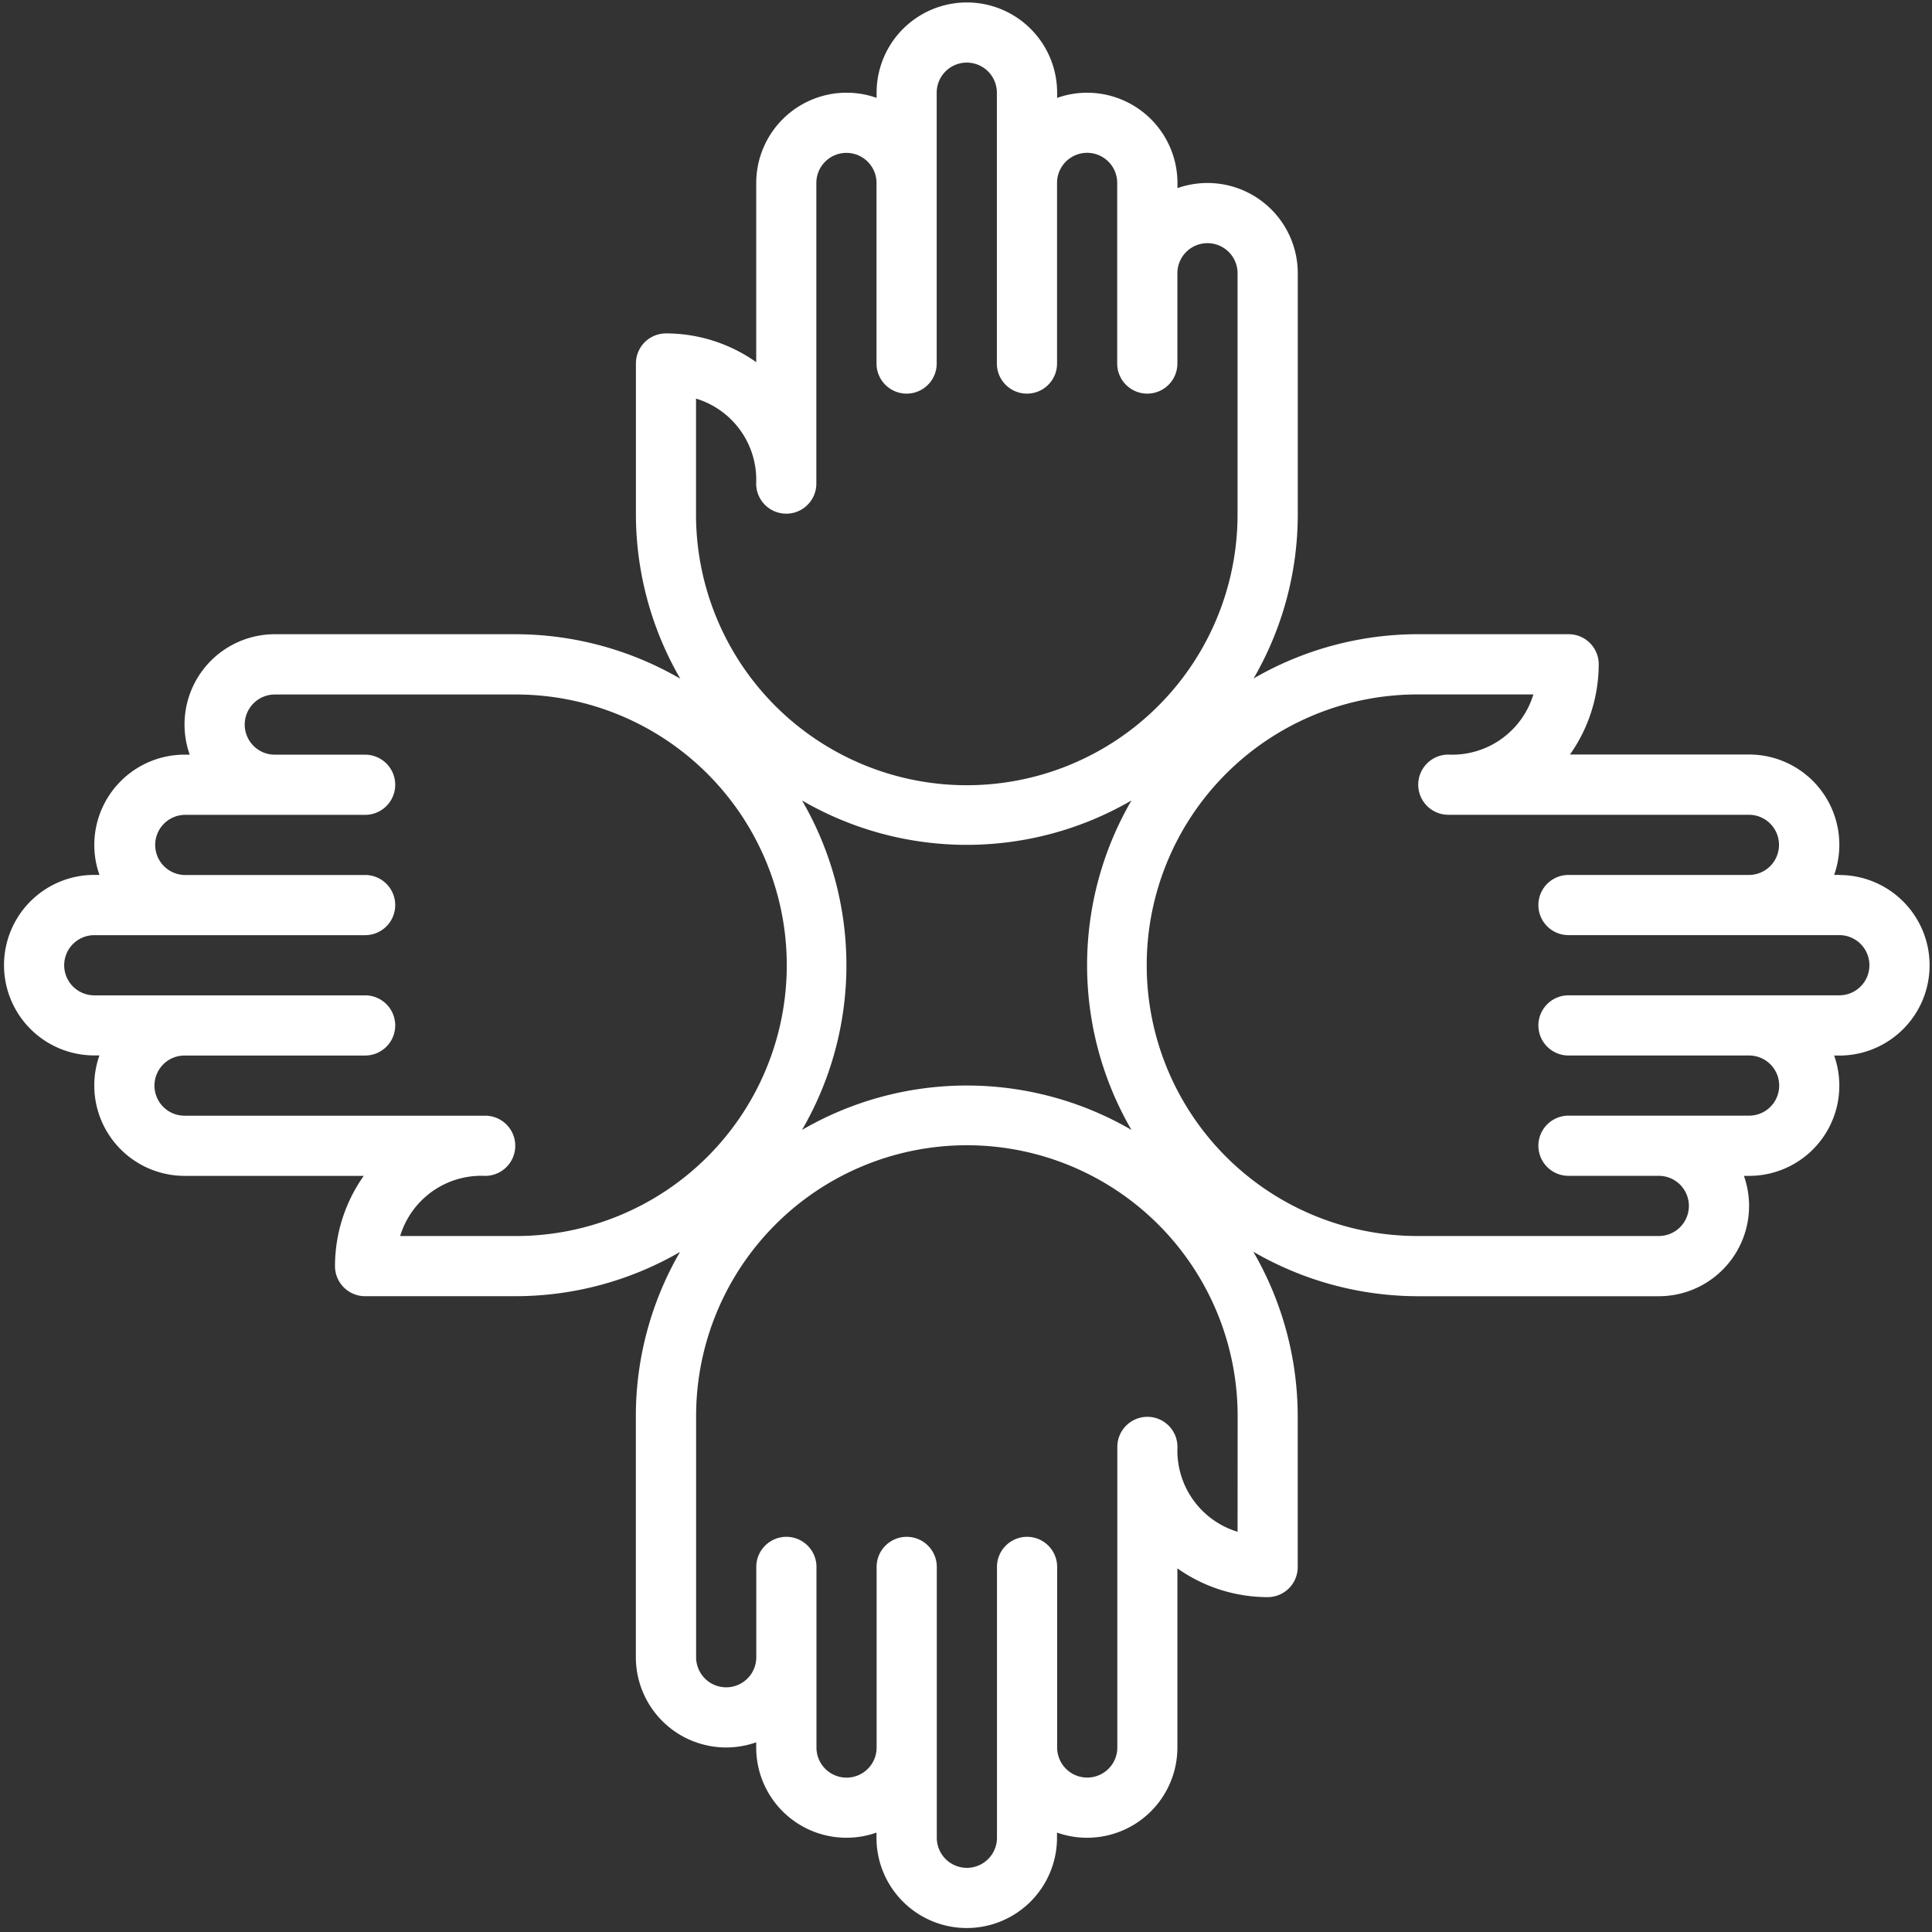 <?xml version="1.0" encoding="UTF-8"?> <svg xmlns="http://www.w3.org/2000/svg" xmlns:xlink="http://www.w3.org/1999/xlink" width="95" height="95" viewBox="0 0 95 95"><rect x="0" y="0" width="95" height="95" fill="#333333" stroke="none"/><defs><clipPath id="a"><rect width="95" height="95" transform="translate(0.485 0.485)" fill="#fff"></rect></clipPath></defs><g transform="translate(0.182 0.047)"><g transform="translate(-0.667 -0.532)" clip-path="url(#a)"><path d="M90.245,42.9h-.254a4.438,4.438,0,0,0-4.184-5.919H77a7.7,7.7,0,0,0,1.414-4.437,1.479,1.479,0,0,0-1.479-1.479H69.5a16.14,16.14,0,0,0-8.056,2.176,16.081,16.081,0,0,0,2.172-8.028c0-.034,0-.068,0-.1v-11.8A4.44,4.44,0,0,0,57.7,9.131V8.878a4.444,4.444,0,0,0-4.438-4.438,4.378,4.378,0,0,0-1.479.254V4.439a4.438,4.438,0,0,0-8.877,0v.254a4.385,4.385,0,0,0-1.481-.254,4.444,4.444,0,0,0-4.438,4.438v8.811a7.7,7.7,0,0,0-4.437-1.414,1.48,1.48,0,0,0-1.479,1.479v7.431a16.141,16.141,0,0,0,2.183,8.07,16.167,16.167,0,0,0-8.088-2.188H13.315A4.44,4.44,0,0,0,9.13,36.987H8.877a4.444,4.444,0,0,0-4.438,4.438A4.365,4.365,0,0,0,4.693,42.9H4.438a4.438,4.438,0,1,0,0,8.877h.254a4.4,4.4,0,0,0-.254,1.482A4.444,4.444,0,0,0,8.877,57.7h8.811a7.7,7.7,0,0,0-1.414,4.437,1.479,1.479,0,0,0,1.479,1.479h7.431a16.136,16.136,0,0,0,8.056-2.176,16.083,16.083,0,0,0-2.172,8.028c0,.034,0,.068,0,.1v11.8a4.44,4.44,0,0,0,5.918,4.185v.253A4.436,4.436,0,0,0,42.9,89.992v.254a4.438,4.438,0,1,0,8.877,0v-.254a4.44,4.44,0,0,0,5.92-4.184V77a7.7,7.7,0,0,0,4.437,1.414,1.479,1.479,0,0,0,1.479-1.479V69.5a16.141,16.141,0,0,0-2.183-8.07,16.167,16.167,0,0,0,8.088,2.188h11.85A4.44,4.44,0,0,0,85.554,57.7h.253a4.436,4.436,0,0,0,4.184-5.916h.254a4.439,4.439,0,0,0,0-8.878ZM34.027,19.48a4.171,4.171,0,0,1,2.957,4.179,1.479,1.479,0,0,0,2.959,0V8.877a1.479,1.479,0,1,1,2.959,0v8.879a1.479,1.479,0,1,0,2.959,0l0-13.318a1.479,1.479,0,1,1,2.959,0V17.756a1.479,1.479,0,1,0,2.959,0V8.877s0,0,0-.007a1.479,1.479,0,0,1,2.958.007v8.879a1.479,1.479,0,1,0,2.959,0V13.316a1.479,1.479,0,1,1,2.959,0V25.177a13.314,13.314,0,0,1-26.628,0Zm5.212,19.76a16.121,16.121,0,0,0,16.2,0,16.12,16.12,0,0,0,0,16.2,16.12,16.12,0,0,0-16.2,0,16.12,16.12,0,0,0,0-16.2M25.179,60.657h-5.7A4.17,4.17,0,0,1,23.659,57.7a1.479,1.479,0,0,0,0-2.959H8.877a1.479,1.479,0,0,1,0-2.959h8.879a1.479,1.479,0,1,0,0-2.959H4.438a1.479,1.479,0,0,1,0-2.959H17.756a1.479,1.479,0,1,0,0-2.959H8.871a1.479,1.479,0,0,1,.006-2.957h8.879a1.479,1.479,0,1,0,0-2.959H13.315a1.479,1.479,0,1,1,0-2.959h11.86a13.314,13.314,0,0,1,0,26.628ZM60.656,75.2A4.171,4.171,0,0,1,57.7,71.025a1.479,1.479,0,0,0-1.479-1.477h0a1.48,1.48,0,0,0-1.478,1.479v14.78a1.479,1.479,0,1,1-2.959,0V76.928a1.479,1.479,0,1,0-2.959,0V90.246a1.479,1.479,0,1,1-2.959,0V76.928a1.479,1.479,0,1,0-2.959,0v8.879s0,0,0,.007a1.479,1.479,0,0,1-2.958-.007V76.928a1.479,1.479,0,1,0-2.959,0v4.441a1.479,1.479,0,1,1-2.959,0V69.508a13.314,13.314,0,0,1,26.628,0ZM90.245,48.822H76.927a1.479,1.479,0,0,0,0,2.959h8.885a1.479,1.479,0,0,1-.006,2.958H76.927a1.479,1.479,0,0,0,0,2.959h4.441a1.479,1.479,0,1,1,0,2.959H69.506A13.314,13.314,0,0,1,69.5,34.027h5.7a4.17,4.17,0,0,1-4.181,2.958,1.479,1.479,0,0,0,0,2.959h14.78a1.479,1.479,0,1,1,0,2.959H76.927a1.479,1.479,0,0,0,0,2.959H90.245a1.479,1.479,0,1,1,0,2.959Z" transform="translate(0.683 0.605)" fill="#fff"></path></g></g></svg> 